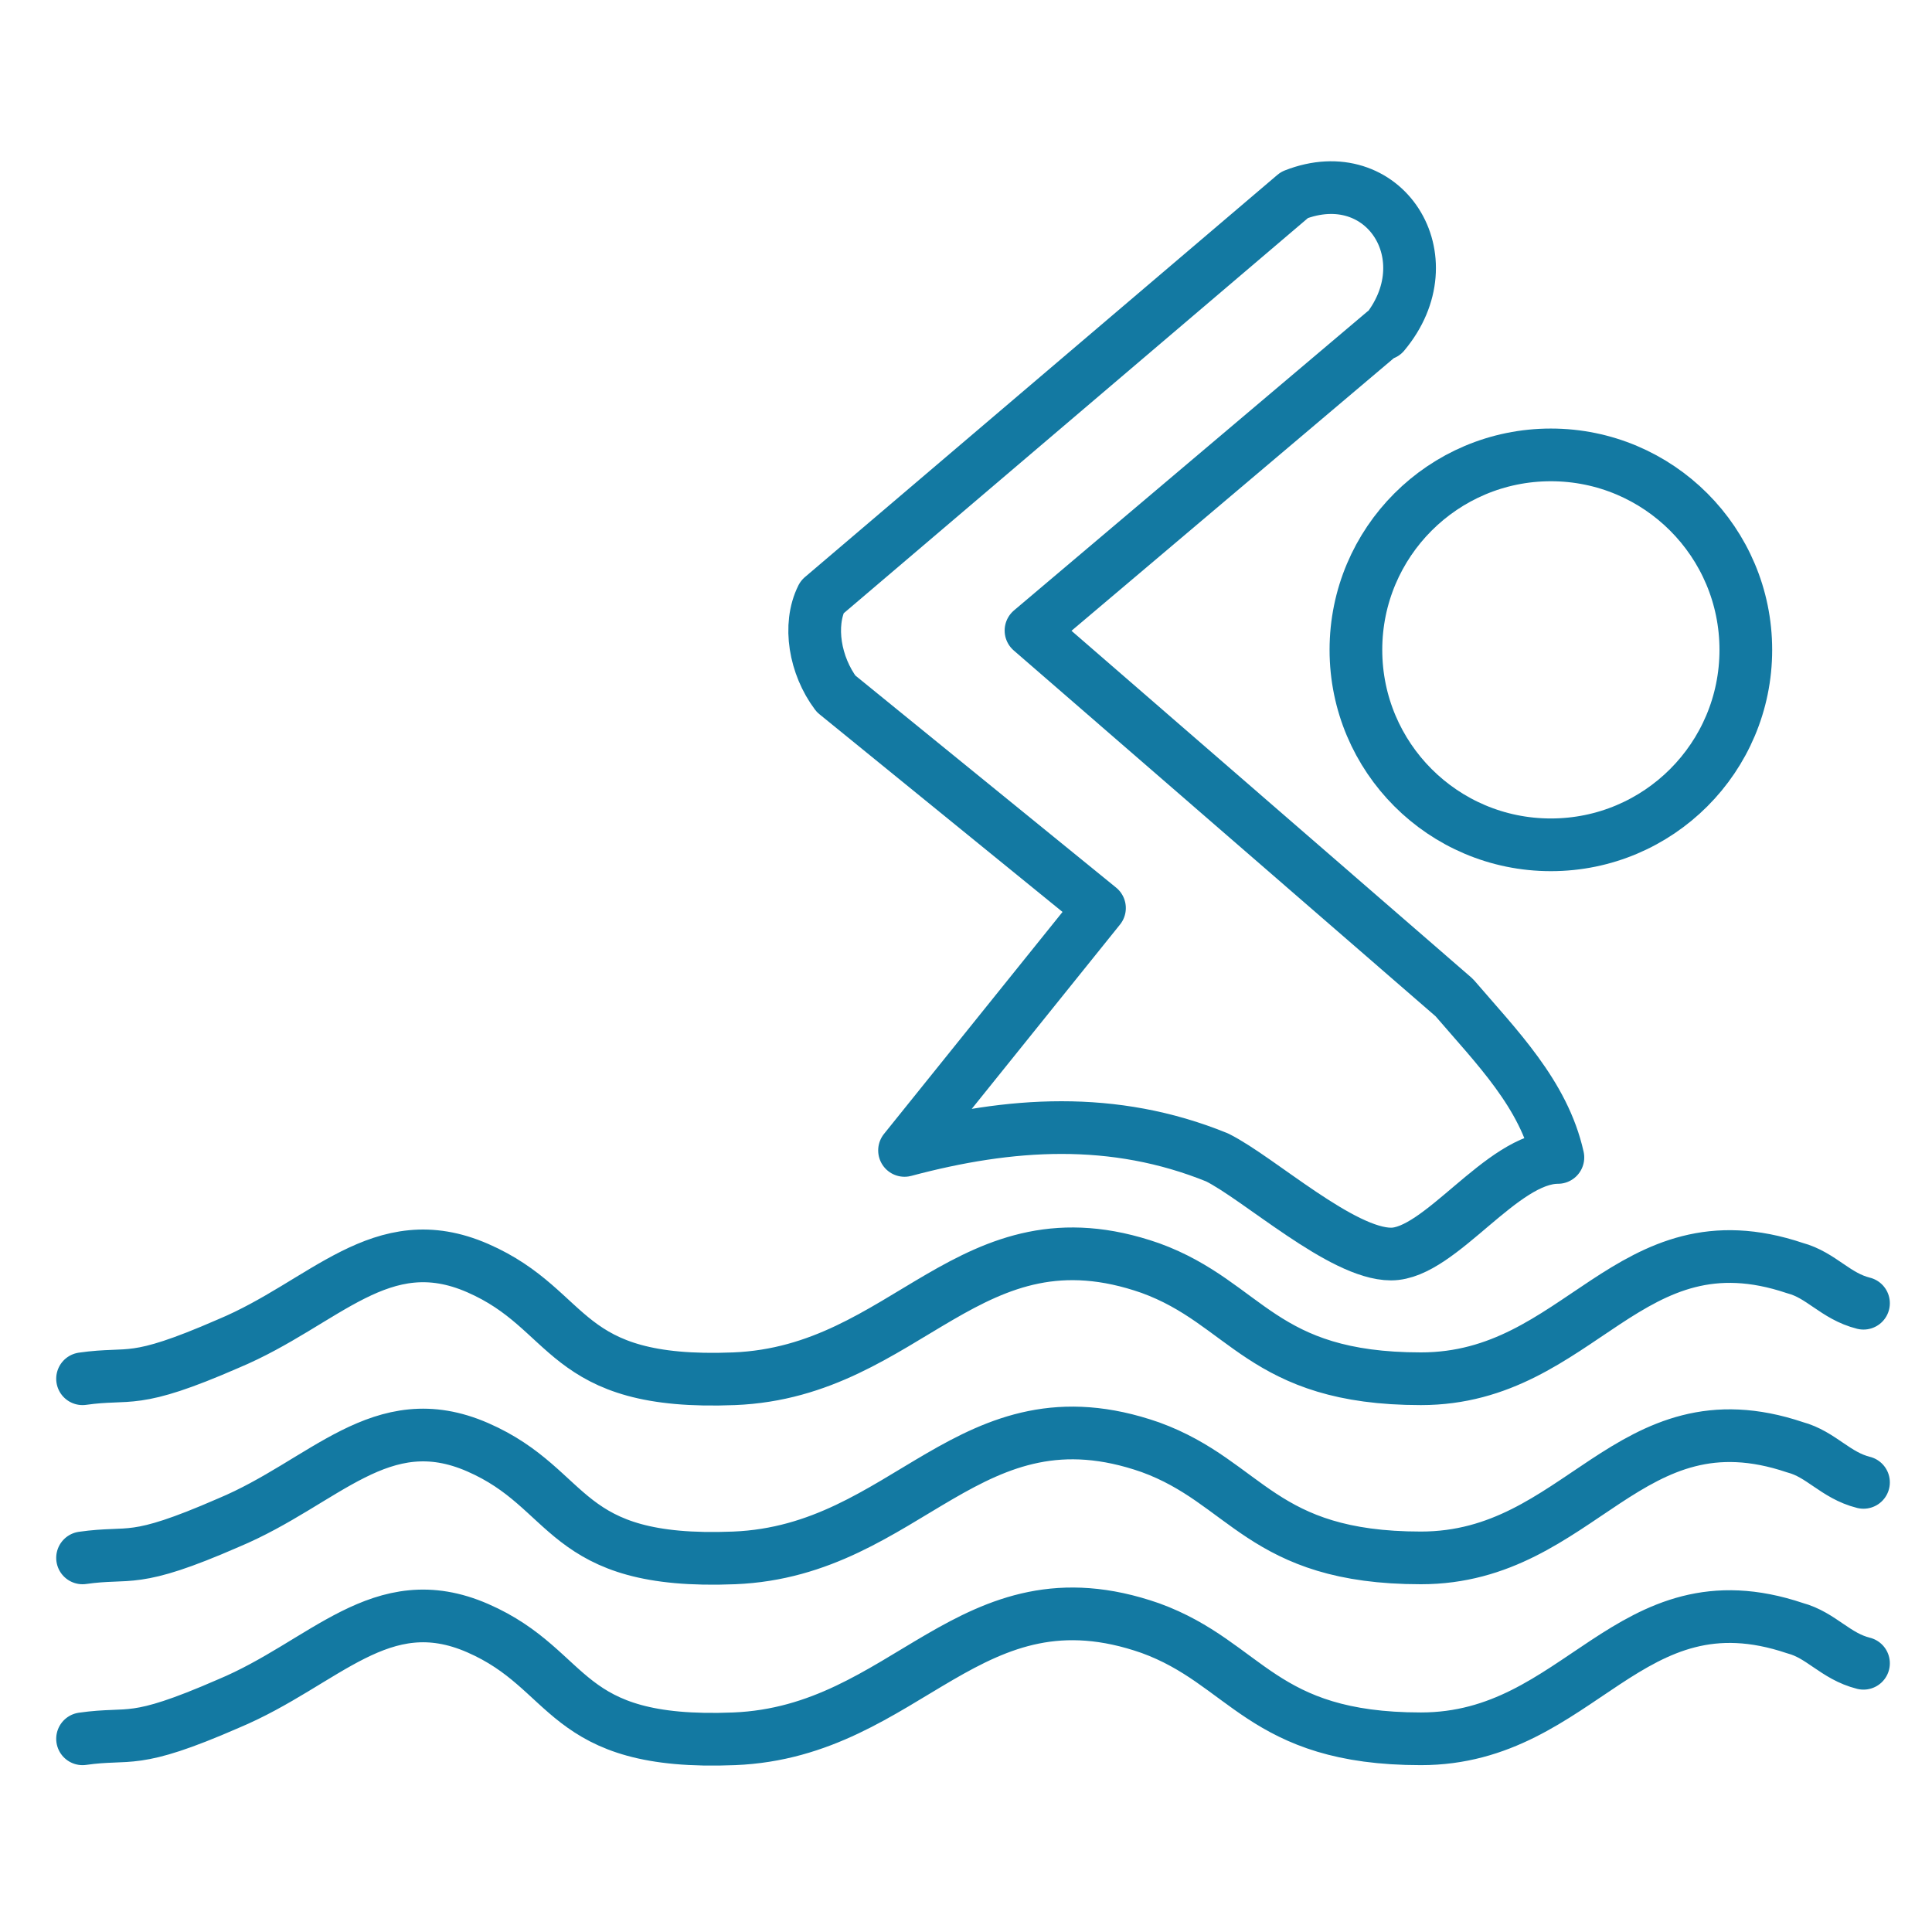 <svg xmlns="http://www.w3.org/2000/svg" id="Livello_1" viewBox="0 0 110 110"><defs><style>      .st0 {        fill: none;        stroke: #1379a2;        stroke-linecap: round;        stroke-linejoin: round;        stroke-width: 3px;      }    </style></defs><path class="st0" d="M78.8,18.9l-20.1,17,24.1,20.9c2.4,2.8,5.1,5.5,5.9,9.1-3.2,0-6.7,5.5-9.5,5.5s-7.5-4.3-9.9-5.5c-5.9-2.4-11.8-2-17.8-.4l11.1-13.8-15-12.2c-1.2-1.6-1.6-3.9-.8-5.5l26.9-22.9c5.1-2,8.7,3.6,5.1,7.9Z"></path><path class="st0" d="M106.1,74.2c-1.6-.4-2.4-1.6-3.9-2-9.5-3.2-12.2,6.3-21.3,6.3s-9.9-4.3-15.4-6.3c-10.3-3.6-13.8,5.9-23.7,6.3s-9.1-3.9-14.6-6.3-8.7,2-14.2,4.3c-5.5,2.4-5.5,1.6-8.3,2"></path><path class="st0" d="M106.1,84.4c-1.6-.4-2.4-1.6-3.9-2-9.5-3.2-12.2,6.3-21.3,6.3s-9.9-4.3-15.4-6.3c-10.3-3.6-13.8,5.9-23.7,6.3s-9.1-3.9-14.6-6.3-8.7,2-14.2,4.3c-5.5,2.4-5.5,1.6-8.3,2"></path><path class="st0" d="M106.1,94.7c-1.6-.4-2.4-1.6-3.9-2-9.5-3.2-12.2,6.3-21.3,6.3s-9.9-4.3-15.4-6.3c-10.3-3.6-13.8,5.9-23.7,6.3s-9.1-3.9-14.6-6.3-8.7,2-14.2,4.3c-5.5,2.4-5.5,1.6-8.3,2"></path><circle class="st0" cx="88.3" cy="37" r="11.1"></circle></svg>